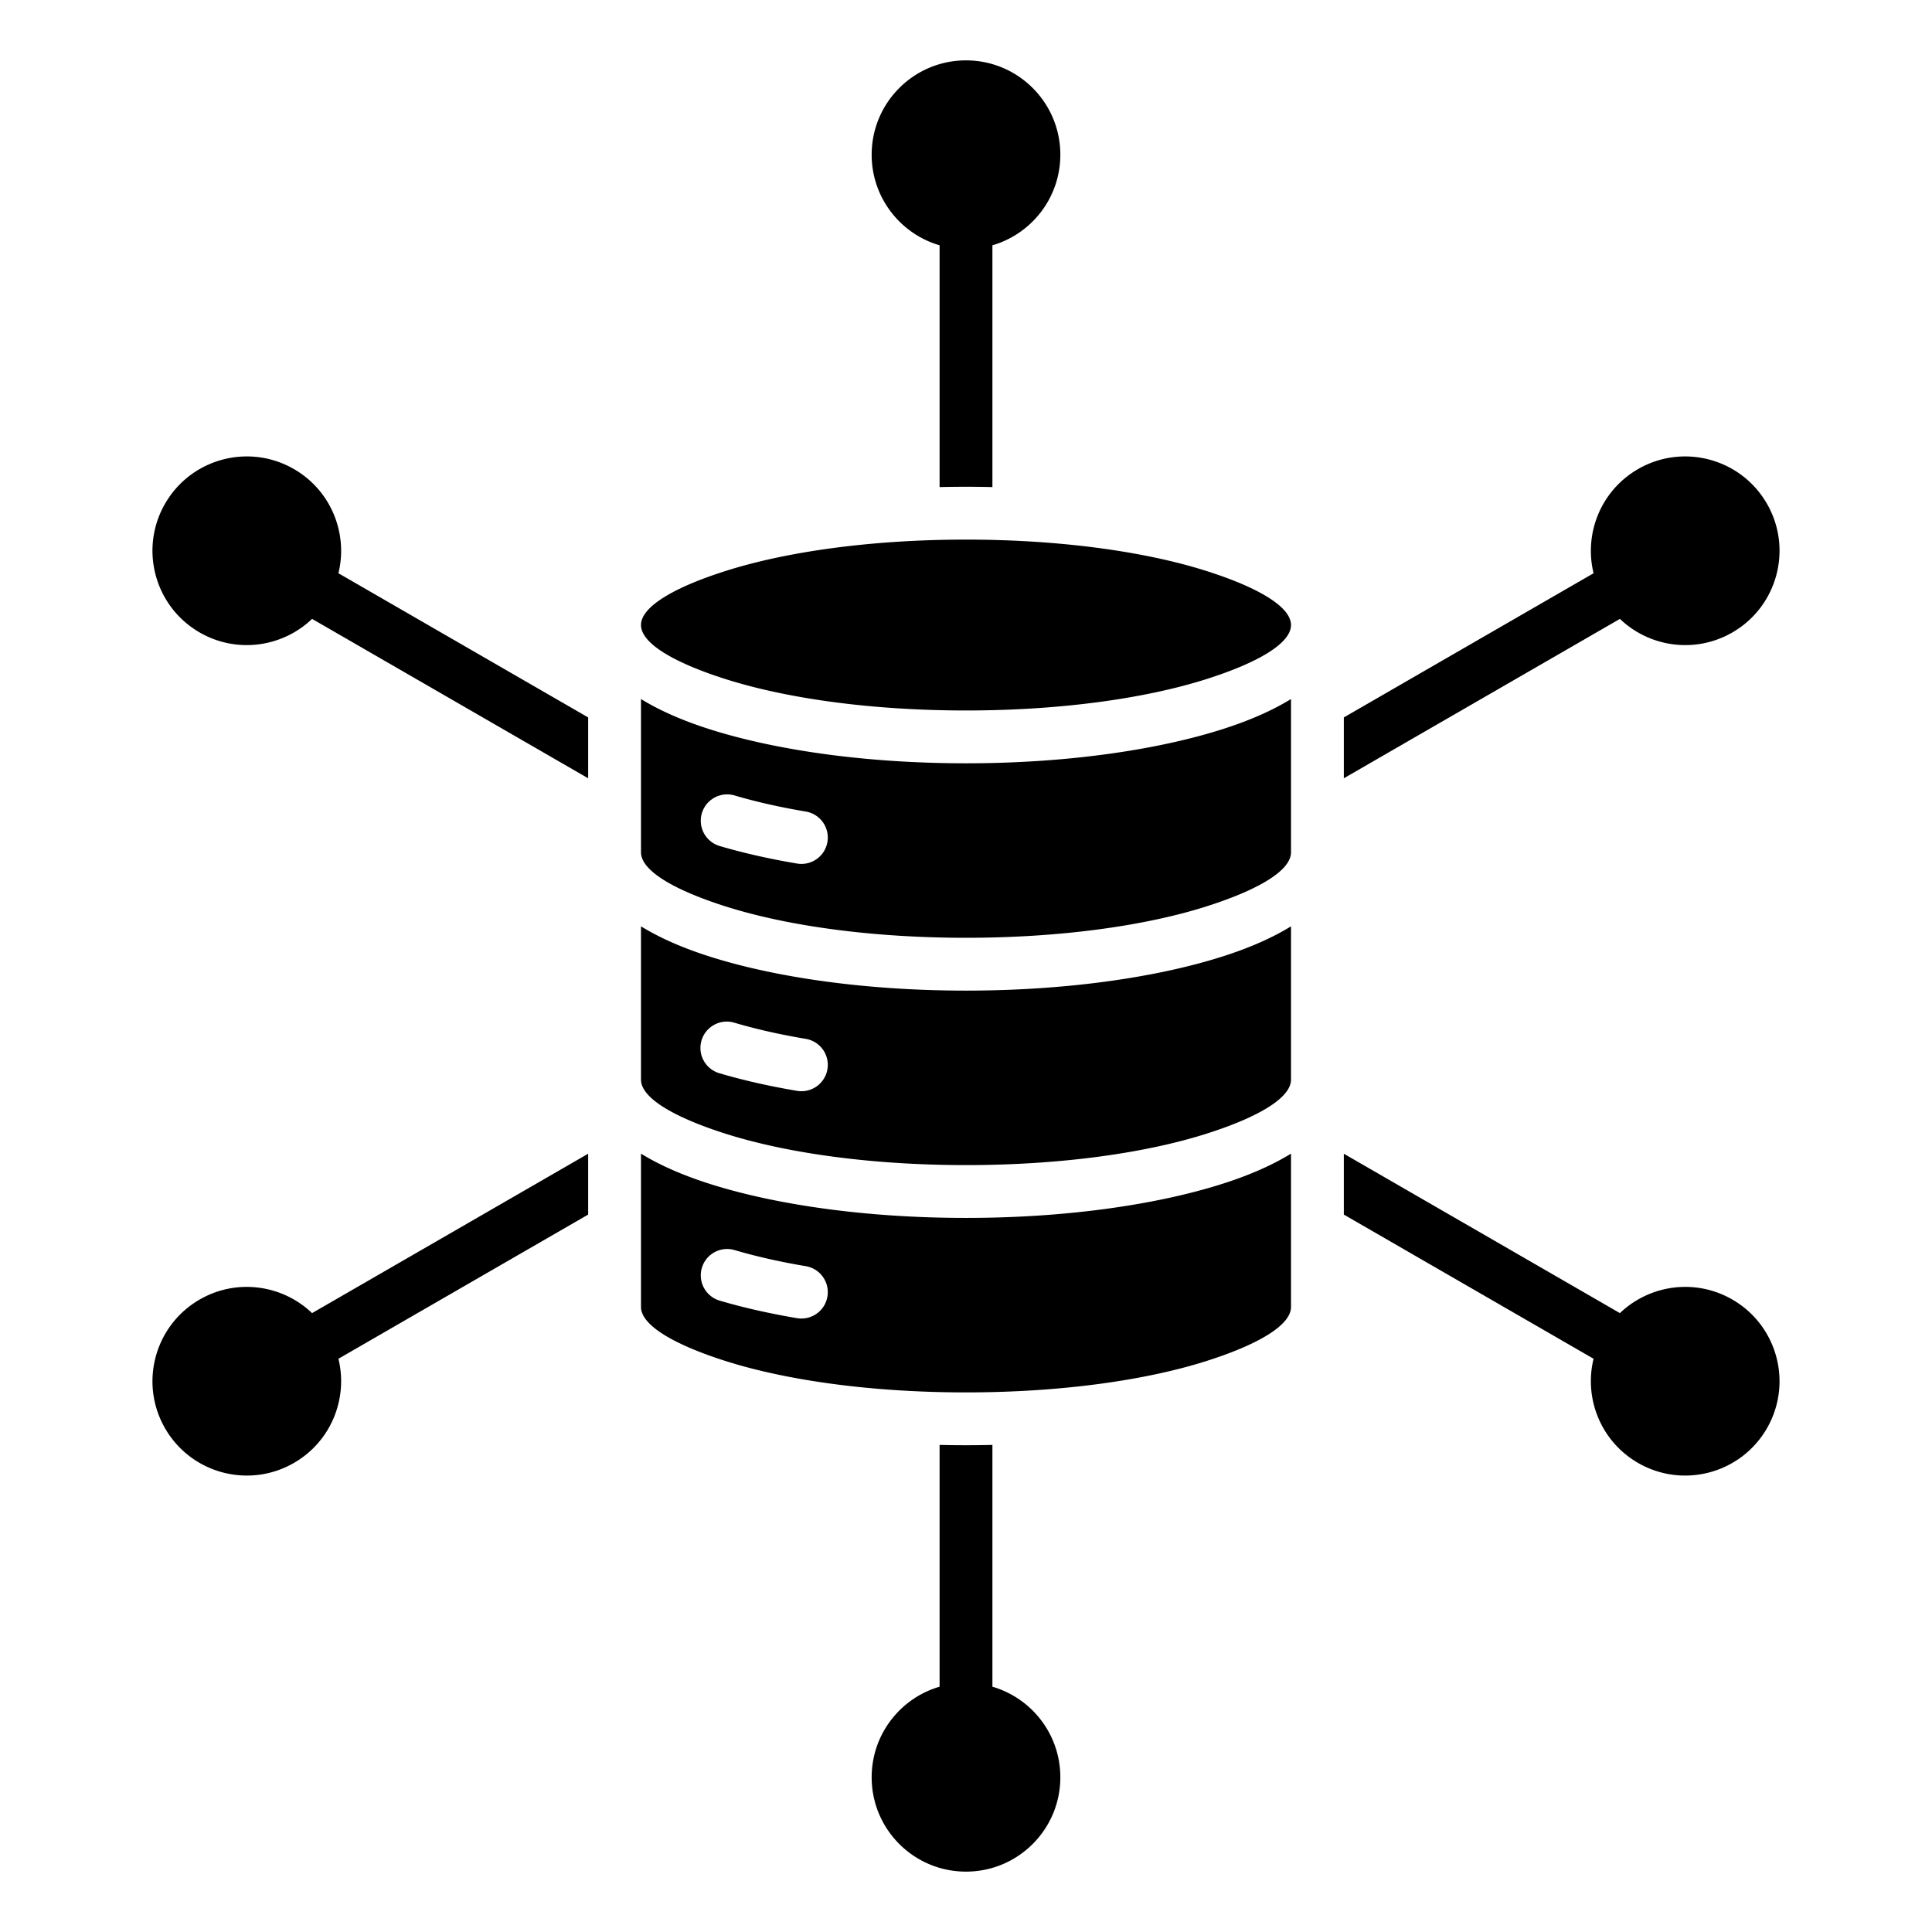 <svg height="512" viewBox="0 0 512 512" width="512" xmlns="http://www.w3.org/2000/svg">
    <path clip-rule="evenodd" d="M89.685 151.915c2.586-10.523-1.927-21.912-11.783-27.603-11.955-6.902-27.243-2.806-34.145 9.149s-2.806 27.243 9.149 34.145c9.856 5.69 21.976 3.904 29.796-3.596l73.168 42.244v-16.127zm80.185 13.726c0 4.794 8.554 9.914 22.382 14.315 16.163 5.144 38.689 8.326 63.748 8.326 25.058 0 47.585-3.182 63.747-8.326 13.828-4.401 22.382-9.521 22.382-14.315s-8.554-9.914-22.382-14.315C303.585 146.182 281.059 143 256 143c-25.058 0-47.585 3.182-63.748 8.326-13.828 4.401-22.382 9.521-22.382 14.315zm0 60.239v-40.631c4.948 3.05 11.076 5.738 18.171 7.996 17.544 5.584 41.583 9.037 67.959 9.037 26.375 0 50.415-3.454 67.958-9.037 7.095-2.258 13.223-4.946 18.171-7.996v40.631c0 4.794-8.553 9.914-22.382 14.315-16.163 5.144-38.689 8.326-63.747 8.326s-47.585-3.182-63.748-8.326c-13.828-4.401-22.382-9.521-22.382-14.315zm0 60.24c0 4.794 8.554 9.914 22.382 14.315 16.163 5.144 38.689 8.326 63.748 8.326 25.058 0 47.585-3.182 63.747-8.326 13.828-4.401 22.382-9.521 22.382-14.315v-40.632c-4.948 3.05-11.076 5.738-18.171 7.996-17.544 5.584-41.583 9.037-67.959 9.037s-50.415-3.454-67.959-9.037c-7.095-2.258-13.223-4.946-18.171-7.996v40.632zm172.26 19.607v40.631c0 4.794-8.554 9.914-22.382 14.315C303.585 365.818 281.059 369 256 369c-25.058 0-47.585-3.182-63.748-8.326-13.829-4.401-22.382-9.521-22.382-14.315v-40.631c4.948 3.05 11.076 5.738 18.171 7.996 17.544 5.584 41.583 9.037 67.959 9.037 26.375 0 50.415-3.454 67.958-9.037 7.095-2.258 13.223-4.947 18.172-7.997zm-151.491-81.552c6.754 1.998 13.733 3.517 20.677 4.688a6.986 6.986 0 0 0 2.297-13.781c-6.423-1.083-12.788-2.456-19.036-4.305a6.983 6.983 0 0 0-3.938 13.398zm0 60.239c-3.7-1.087-5.818-4.968-4.73-8.668s4.968-5.818 8.668-4.73c6.249 1.849 12.613 3.222 19.036 4.305a6.986 6.986 0 0 1-2.297 13.781c-6.944-1.171-13.923-2.69-20.677-4.688zm0 60.239c6.754 1.998 13.733 3.517 20.677 4.688a6.986 6.986 0 0 0 2.297-13.781c-6.423-1.083-12.788-2.456-19.036-4.305a6.983 6.983 0 0 0-3.938 13.398zm-34.769-38.907L82.702 347.99c-7.82-7.501-19.94-9.287-29.796-3.596-11.955 6.902-16.051 22.19-9.149 34.145s22.19 16.051 34.145 9.149c9.856-5.69 14.369-17.08 11.783-27.602l66.185-38.211zM249 382.918v64.077c-10.4 3.028-18 12.628-18 24.005 0 13.807 11.193 25 25 25s25-11.193 25-25c0-11.377-7.6-20.977-18-24.005v-64.077c-4.666.109-9.334.109-14 0zm107.13-61.044 66.184 38.211c-2.586 10.523 1.928 21.912 11.783 27.602 11.955 6.902 27.243 2.806 34.145-9.149s2.806-27.243-9.149-34.145c-9.856-5.69-21.976-3.904-29.796 3.597l-73.168-42.243v16.127zm0-115.621 73.168-42.243c7.82 7.501 19.94 9.286 29.796 3.596 11.955-6.902 16.052-22.19 9.149-34.145-6.902-11.955-22.19-16.051-34.145-9.149-9.856 5.69-14.369 17.079-11.783 27.602l-66.185 38.212zM263 129.082V65.005c10.4-3.028 18-12.628 18-24.005 0-13.807-11.193-25-25-25s-25 11.193-25 25c0 11.377 7.6 20.977 18 24.005v64.077c4.666-.11 9.334-.11 14 0z" fill-rule="evenodd"/>
</svg>
